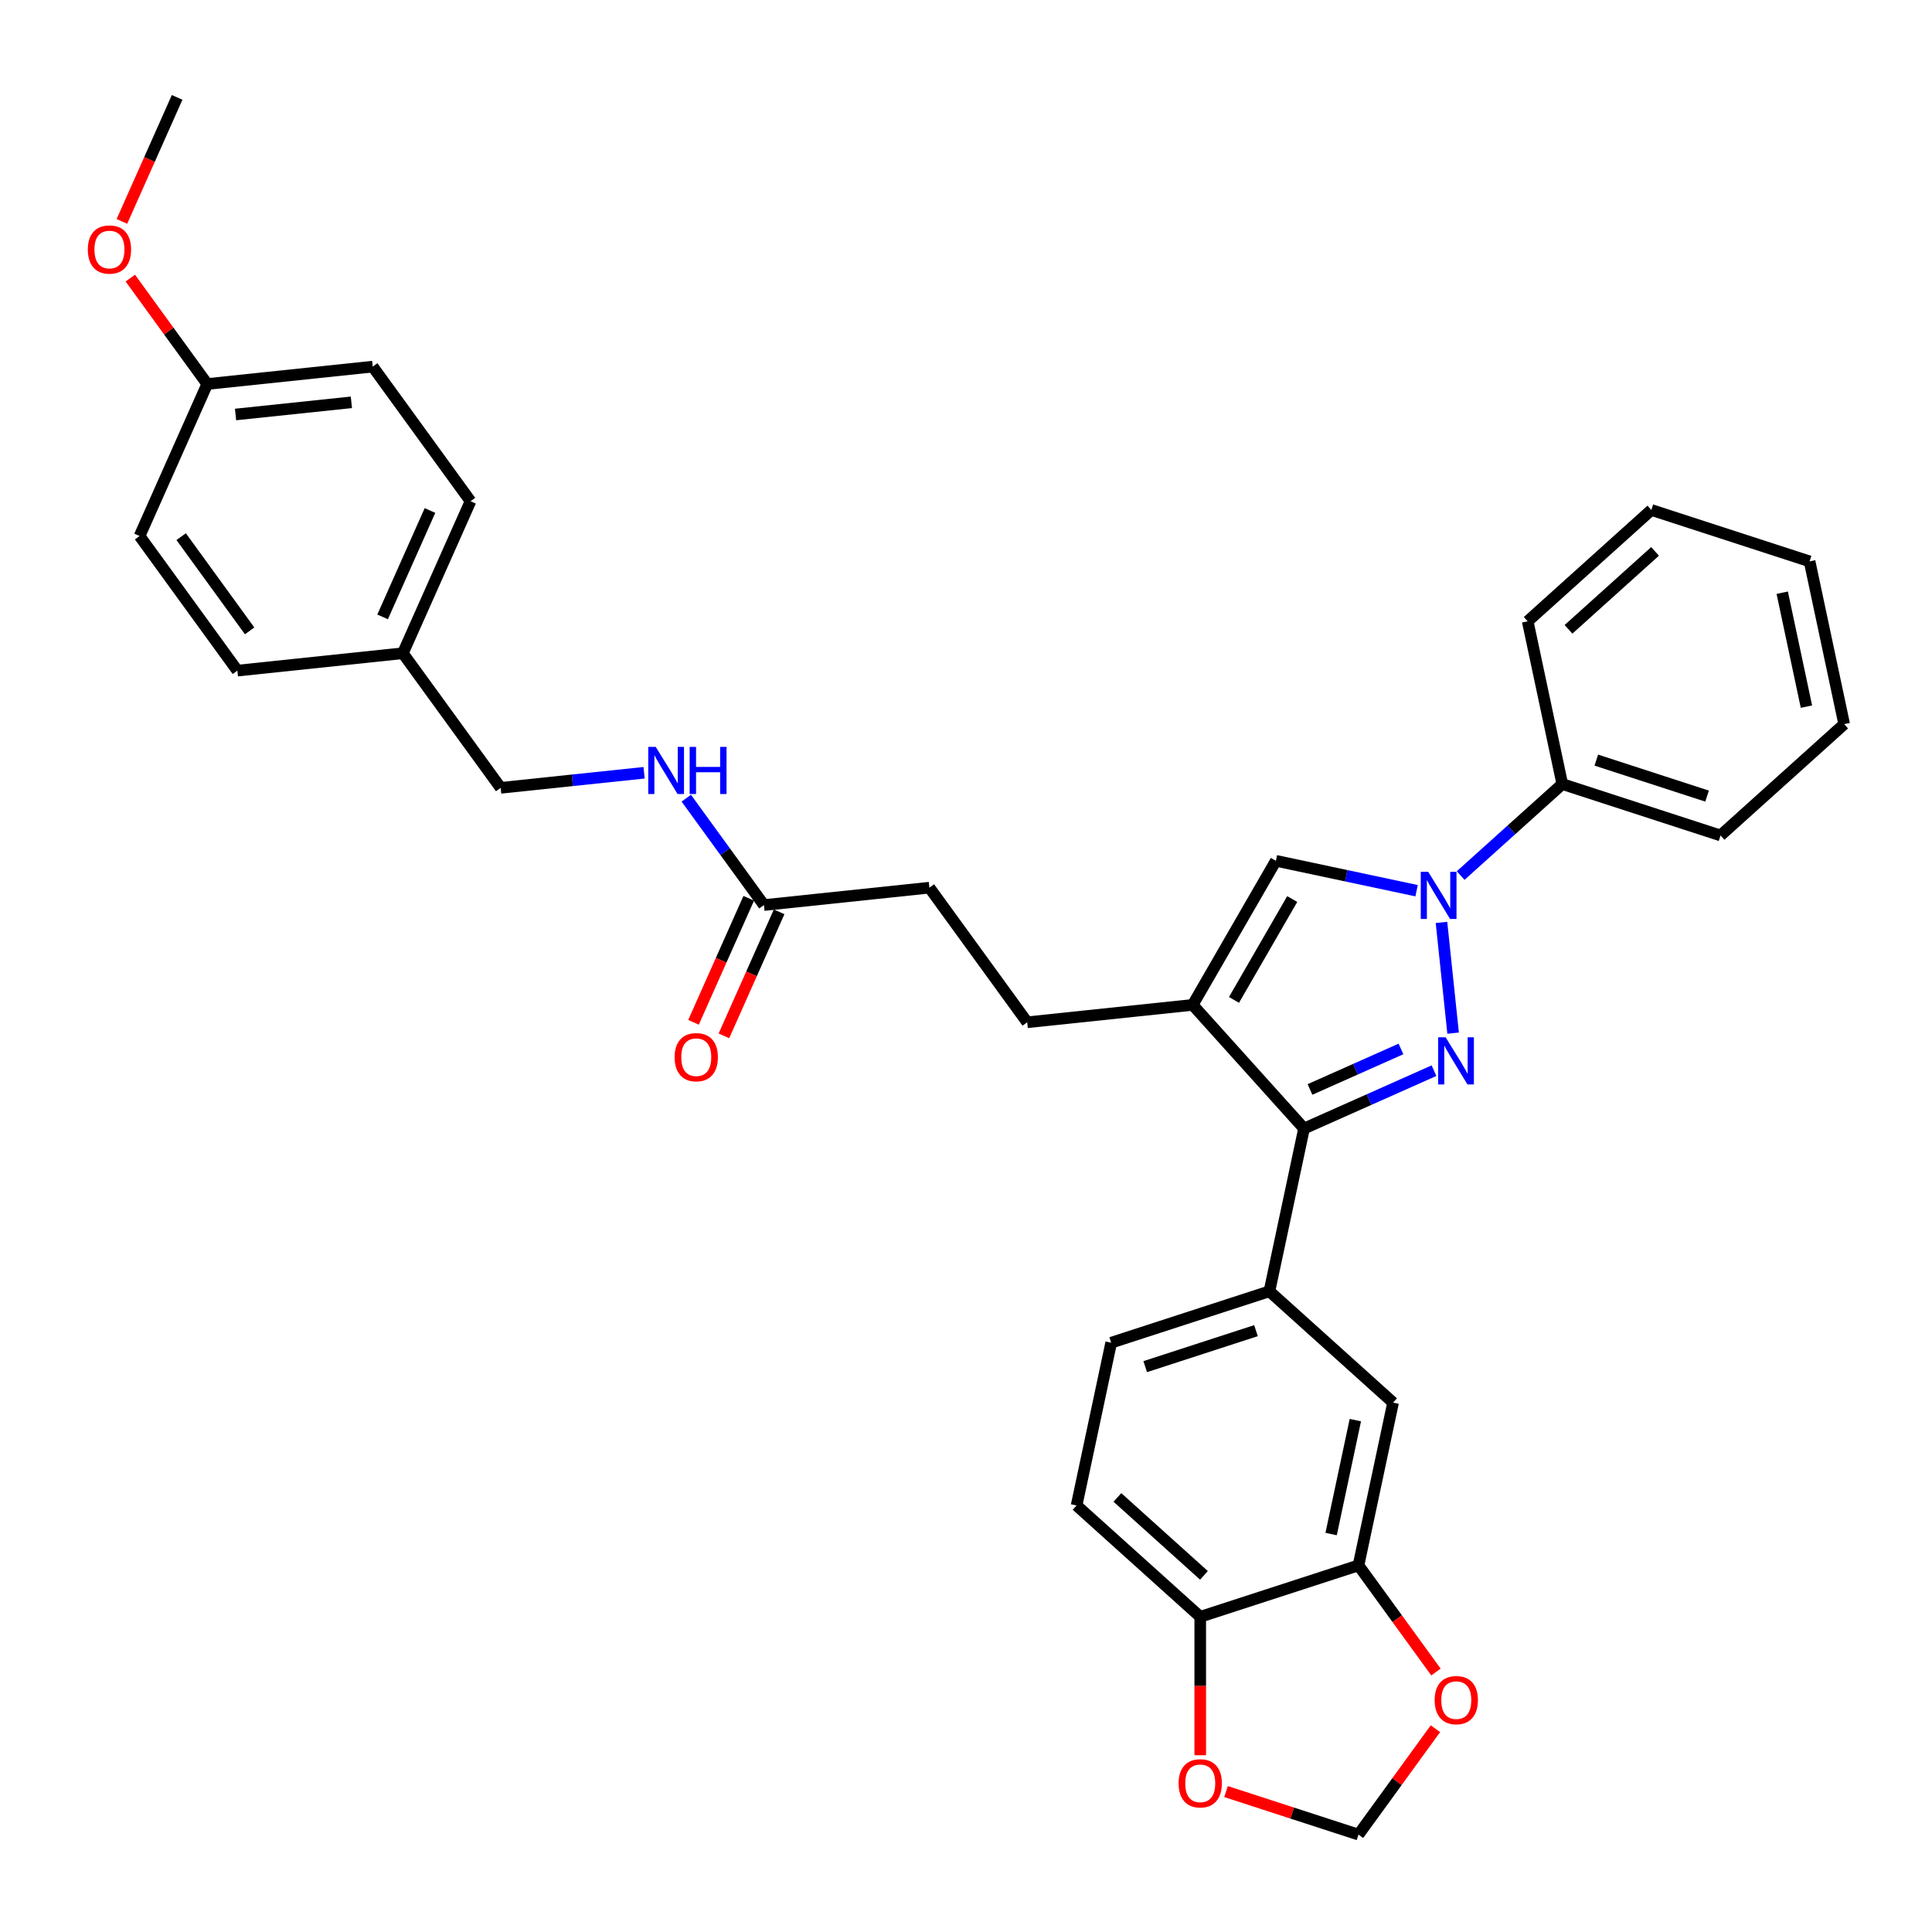 <?xml version='1.0' encoding='iso-8859-1'?>
<svg version='1.1' baseProfile='full'
              xmlns='http://www.w3.org/2000/svg'
                      xmlns:rdkit='http://www.rdkit.org/xml'
                      xmlns:xlink='http://www.w3.org/1999/xlink'
                  xml:space='preserve'
width='1000px' height='1000px' viewBox='0 0 1000 1000'>
<!-- END OF HEADER -->
<rect style='opacity:1.0;fill:#FFFFFF;stroke:none' width='1000' height='1000' x='0' y='0'> </rect>
<path class='bond-0' d='M 752.129,534.754 L 746.105,477.438' style='fill:none;fill-rule:evenodd;stroke:#0000FF;stroke-width:6px;stroke-linecap:butt;stroke-linejoin:miter;stroke-opacity:1' />
<path class='bond-1' d='M 742.234,554.178 L 708.597,569.155' style='fill:none;fill-rule:evenodd;stroke:#0000FF;stroke-width:6px;stroke-linecap:butt;stroke-linejoin:miter;stroke-opacity:1' />
<path class='bond-1' d='M 708.597,569.155 L 674.96,584.131' style='fill:none;fill-rule:evenodd;stroke:#000000;stroke-width:6px;stroke-linecap:butt;stroke-linejoin:miter;stroke-opacity:1' />
<path class='bond-1' d='M 725.137,542.936 L 701.591,553.419' style='fill:none;fill-rule:evenodd;stroke:#0000FF;stroke-width:6px;stroke-linecap:butt;stroke-linejoin:miter;stroke-opacity:1' />
<path class='bond-1' d='M 701.591,553.419 L 678.045,563.903' style='fill:none;fill-rule:evenodd;stroke:#000000;stroke-width:6px;stroke-linecap:butt;stroke-linejoin:miter;stroke-opacity:1' />
<path class='bond-3' d='M 733.232,461.027 L 696.813,453.286' style='fill:none;fill-rule:evenodd;stroke:#0000FF;stroke-width:6px;stroke-linecap:butt;stroke-linejoin:miter;stroke-opacity:1' />
<path class='bond-3' d='M 696.813,453.286 L 660.394,445.545' style='fill:none;fill-rule:evenodd;stroke:#000000;stroke-width:6px;stroke-linecap:butt;stroke-linejoin:miter;stroke-opacity:1' />
<path class='bond-10' d='M 756.037,453.184 L 782.337,429.504' style='fill:none;fill-rule:evenodd;stroke:#0000FF;stroke-width:6px;stroke-linecap:butt;stroke-linejoin:miter;stroke-opacity:1' />
<path class='bond-10' d='M 782.337,429.504 L 808.636,405.824' style='fill:none;fill-rule:evenodd;stroke:#000000;stroke-width:6px;stroke-linecap:butt;stroke-linejoin:miter;stroke-opacity:1' />
<path class='bond-2' d='M 674.96,584.131 L 617.333,520.129' style='fill:none;fill-rule:evenodd;stroke:#000000;stroke-width:6px;stroke-linecap:butt;stroke-linejoin:miter;stroke-opacity:1' />
<path class='bond-4' d='M 674.96,584.131 L 657.054,668.372' style='fill:none;fill-rule:evenodd;stroke:#000000;stroke-width:6px;stroke-linecap:butt;stroke-linejoin:miter;stroke-opacity:1' />
<path class='bond-11' d='M 617.333,520.129 L 531.682,529.132' style='fill:none;fill-rule:evenodd;stroke:#000000;stroke-width:6px;stroke-linecap:butt;stroke-linejoin:miter;stroke-opacity:1' />
<path class='bond-33' d='M 617.333,520.129 L 660.394,445.545' style='fill:none;fill-rule:evenodd;stroke:#000000;stroke-width:6px;stroke-linecap:butt;stroke-linejoin:miter;stroke-opacity:1' />
<path class='bond-33' d='M 638.709,517.554 L 668.852,465.345' style='fill:none;fill-rule:evenodd;stroke:#000000;stroke-width:6px;stroke-linecap:butt;stroke-linejoin:miter;stroke-opacity:1' />
<path class='bond-6' d='M 657.054,668.372 L 721.056,725.999' style='fill:none;fill-rule:evenodd;stroke:#000000;stroke-width:6px;stroke-linecap:butt;stroke-linejoin:miter;stroke-opacity:1' />
<path class='bond-15' d='M 657.054,668.372 L 575.147,694.985' style='fill:none;fill-rule:evenodd;stroke:#000000;stroke-width:6px;stroke-linecap:butt;stroke-linejoin:miter;stroke-opacity:1' />
<path class='bond-15' d='M 650.091,688.745 L 592.755,707.374' style='fill:none;fill-rule:evenodd;stroke:#000000;stroke-width:6px;stroke-linecap:butt;stroke-linejoin:miter;stroke-opacity:1' />
<path class='bond-5' d='M 703.15,810.24 L 721.056,725.999' style='fill:none;fill-rule:evenodd;stroke:#000000;stroke-width:6px;stroke-linecap:butt;stroke-linejoin:miter;stroke-opacity:1' />
<path class='bond-5' d='M 688.988,794.022 L 701.522,735.054' style='fill:none;fill-rule:evenodd;stroke:#000000;stroke-width:6px;stroke-linecap:butt;stroke-linejoin:miter;stroke-opacity:1' />
<path class='bond-9' d='M 703.15,810.24 L 723.198,837.834' style='fill:none;fill-rule:evenodd;stroke:#000000;stroke-width:6px;stroke-linecap:butt;stroke-linejoin:miter;stroke-opacity:1' />
<path class='bond-9' d='M 723.198,837.834 L 743.247,865.428' style='fill:none;fill-rule:evenodd;stroke:#FF0000;stroke-width:6px;stroke-linecap:butt;stroke-linejoin:miter;stroke-opacity:1' />
<path class='bond-34' d='M 703.15,810.24 L 621.242,836.853' style='fill:none;fill-rule:evenodd;stroke:#000000;stroke-width:6px;stroke-linecap:butt;stroke-linejoin:miter;stroke-opacity:1' />
<path class='bond-7' d='M 395.409,468.459 L 481.06,459.457' style='fill:none;fill-rule:evenodd;stroke:#000000;stroke-width:6px;stroke-linecap:butt;stroke-linejoin:miter;stroke-opacity:1' />
<path class='bond-14' d='M 395.409,468.459 L 375.311,440.796' style='fill:none;fill-rule:evenodd;stroke:#000000;stroke-width:6px;stroke-linecap:butt;stroke-linejoin:miter;stroke-opacity:1' />
<path class='bond-14' d='M 375.311,440.796 L 355.212,413.133' style='fill:none;fill-rule:evenodd;stroke:#0000FF;stroke-width:6px;stroke-linecap:butt;stroke-linejoin:miter;stroke-opacity:1' />
<path class='bond-16' d='M 387.542,464.956 L 373.252,497.052' style='fill:none;fill-rule:evenodd;stroke:#000000;stroke-width:6px;stroke-linecap:butt;stroke-linejoin:miter;stroke-opacity:1' />
<path class='bond-16' d='M 373.252,497.052 L 358.962,529.147' style='fill:none;fill-rule:evenodd;stroke:#FF0000;stroke-width:6px;stroke-linecap:butt;stroke-linejoin:miter;stroke-opacity:1' />
<path class='bond-16' d='M 403.277,471.962 L 388.987,504.058' style='fill:none;fill-rule:evenodd;stroke:#000000;stroke-width:6px;stroke-linecap:butt;stroke-linejoin:miter;stroke-opacity:1' />
<path class='bond-16' d='M 388.987,504.058 L 374.697,536.153' style='fill:none;fill-rule:evenodd;stroke:#FF0000;stroke-width:6px;stroke-linecap:butt;stroke-linejoin:miter;stroke-opacity:1' />
<path class='bond-8' d='M 621.242,836.853 L 557.241,779.226' style='fill:none;fill-rule:evenodd;stroke:#000000;stroke-width:6px;stroke-linecap:butt;stroke-linejoin:miter;stroke-opacity:1' />
<path class='bond-8' d='M 623.168,815.408 L 578.366,775.069' style='fill:none;fill-rule:evenodd;stroke:#000000;stroke-width:6px;stroke-linecap:butt;stroke-linejoin:miter;stroke-opacity:1' />
<path class='bond-12' d='M 621.242,836.853 L 621.242,872.671' style='fill:none;fill-rule:evenodd;stroke:#000000;stroke-width:6px;stroke-linecap:butt;stroke-linejoin:miter;stroke-opacity:1' />
<path class='bond-12' d='M 621.242,872.671 L 621.242,908.49' style='fill:none;fill-rule:evenodd;stroke:#FF0000;stroke-width:6px;stroke-linecap:butt;stroke-linejoin:miter;stroke-opacity:1' />
<path class='bond-13' d='M 742.972,894.779 L 723.061,922.184' style='fill:none;fill-rule:evenodd;stroke:#FF0000;stroke-width:6px;stroke-linecap:butt;stroke-linejoin:miter;stroke-opacity:1' />
<path class='bond-13' d='M 723.061,922.184 L 703.15,949.589' style='fill:none;fill-rule:evenodd;stroke:#000000;stroke-width:6px;stroke-linecap:butt;stroke-linejoin:miter;stroke-opacity:1' />
<path class='bond-27' d='M 808.636,405.824 L 890.544,432.437' style='fill:none;fill-rule:evenodd;stroke:#000000;stroke-width:6px;stroke-linecap:butt;stroke-linejoin:miter;stroke-opacity:1' />
<path class='bond-27' d='M 826.245,393.434 L 883.58,412.063' style='fill:none;fill-rule:evenodd;stroke:#000000;stroke-width:6px;stroke-linecap:butt;stroke-linejoin:miter;stroke-opacity:1' />
<path class='bond-28' d='M 808.636,405.824 L 790.73,321.583' style='fill:none;fill-rule:evenodd;stroke:#000000;stroke-width:6px;stroke-linecap:butt;stroke-linejoin:miter;stroke-opacity:1' />
<path class='bond-18' d='M 531.682,529.132 L 481.06,459.457' style='fill:none;fill-rule:evenodd;stroke:#000000;stroke-width:6px;stroke-linecap:butt;stroke-linejoin:miter;stroke-opacity:1' />
<path class='bond-36' d='M 634.591,927.313 L 668.871,938.451' style='fill:none;fill-rule:evenodd;stroke:#FF0000;stroke-width:6px;stroke-linecap:butt;stroke-linejoin:miter;stroke-opacity:1' />
<path class='bond-36' d='M 668.871,938.451 L 703.15,949.589' style='fill:none;fill-rule:evenodd;stroke:#000000;stroke-width:6px;stroke-linecap:butt;stroke-linejoin:miter;stroke-opacity:1' />
<path class='bond-19' d='M 333.385,399.983 L 296.261,403.885' style='fill:none;fill-rule:evenodd;stroke:#0000FF;stroke-width:6px;stroke-linecap:butt;stroke-linejoin:miter;stroke-opacity:1' />
<path class='bond-19' d='M 296.261,403.885 L 259.137,407.787' style='fill:none;fill-rule:evenodd;stroke:#000000;stroke-width:6px;stroke-linecap:butt;stroke-linejoin:miter;stroke-opacity:1' />
<path class='bond-17' d='M 575.147,694.985 L 557.241,779.226' style='fill:none;fill-rule:evenodd;stroke:#000000;stroke-width:6px;stroke-linecap:butt;stroke-linejoin:miter;stroke-opacity:1' />
<path class='bond-20' d='M 259.137,407.787 L 208.515,338.112' style='fill:none;fill-rule:evenodd;stroke:#000000;stroke-width:6px;stroke-linecap:butt;stroke-linejoin:miter;stroke-opacity:1' />
<path class='bond-22' d='M 208.515,338.112 L 122.864,347.114' style='fill:none;fill-rule:evenodd;stroke:#000000;stroke-width:6px;stroke-linecap:butt;stroke-linejoin:miter;stroke-opacity:1' />
<path class='bond-23' d='M 208.515,338.112 L 243.545,259.435' style='fill:none;fill-rule:evenodd;stroke:#000000;stroke-width:6px;stroke-linecap:butt;stroke-linejoin:miter;stroke-opacity:1' />
<path class='bond-23' d='M 198.034,319.305 L 222.555,264.231' style='fill:none;fill-rule:evenodd;stroke:#000000;stroke-width:6px;stroke-linecap:butt;stroke-linejoin:miter;stroke-opacity:1' />
<path class='bond-21' d='M 107.272,198.763 L 192.923,189.76' style='fill:none;fill-rule:evenodd;stroke:#000000;stroke-width:6px;stroke-linecap:butt;stroke-linejoin:miter;stroke-opacity:1' />
<path class='bond-21' d='M 121.92,214.543 L 181.876,208.241' style='fill:none;fill-rule:evenodd;stroke:#000000;stroke-width:6px;stroke-linecap:butt;stroke-linejoin:miter;stroke-opacity:1' />
<path class='bond-26' d='M 107.272,198.763 L 87.361,171.358' style='fill:none;fill-rule:evenodd;stroke:#000000;stroke-width:6px;stroke-linecap:butt;stroke-linejoin:miter;stroke-opacity:1' />
<path class='bond-26' d='M 87.361,171.358 L 67.45,143.953' style='fill:none;fill-rule:evenodd;stroke:#FF0000;stroke-width:6px;stroke-linecap:butt;stroke-linejoin:miter;stroke-opacity:1' />
<path class='bond-37' d='M 107.272,198.763 L 72.243,277.44' style='fill:none;fill-rule:evenodd;stroke:#000000;stroke-width:6px;stroke-linecap:butt;stroke-linejoin:miter;stroke-opacity:1' />
<path class='bond-25' d='M 122.864,347.114 L 72.243,277.44' style='fill:none;fill-rule:evenodd;stroke:#000000;stroke-width:6px;stroke-linecap:butt;stroke-linejoin:miter;stroke-opacity:1' />
<path class='bond-25' d='M 129.206,326.539 L 93.771,277.767' style='fill:none;fill-rule:evenodd;stroke:#000000;stroke-width:6px;stroke-linecap:butt;stroke-linejoin:miter;stroke-opacity:1' />
<path class='bond-24' d='M 243.545,259.435 L 192.923,189.76' style='fill:none;fill-rule:evenodd;stroke:#000000;stroke-width:6px;stroke-linecap:butt;stroke-linejoin:miter;stroke-opacity:1' />
<path class='bond-29' d='M 63.1,114.602 L 77.39,82.507' style='fill:none;fill-rule:evenodd;stroke:#FF0000;stroke-width:6px;stroke-linecap:butt;stroke-linejoin:miter;stroke-opacity:1' />
<path class='bond-29' d='M 77.39,82.507 L 91.68,50.411' style='fill:none;fill-rule:evenodd;stroke:#000000;stroke-width:6px;stroke-linecap:butt;stroke-linejoin:miter;stroke-opacity:1' />
<path class='bond-31' d='M 890.544,432.437 L 954.545,374.81' style='fill:none;fill-rule:evenodd;stroke:#000000;stroke-width:6px;stroke-linecap:butt;stroke-linejoin:miter;stroke-opacity:1' />
<path class='bond-30' d='M 790.73,321.583 L 854.732,263.956' style='fill:none;fill-rule:evenodd;stroke:#000000;stroke-width:6px;stroke-linecap:butt;stroke-linejoin:miter;stroke-opacity:1' />
<path class='bond-30' d='M 811.856,325.739 L 856.657,285.4' style='fill:none;fill-rule:evenodd;stroke:#000000;stroke-width:6px;stroke-linecap:butt;stroke-linejoin:miter;stroke-opacity:1' />
<path class='bond-32' d='M 854.732,263.956 L 936.64,290.569' style='fill:none;fill-rule:evenodd;stroke:#000000;stroke-width:6px;stroke-linecap:butt;stroke-linejoin:miter;stroke-opacity:1' />
<path class='bond-35' d='M 954.545,374.81 L 936.64,290.569' style='fill:none;fill-rule:evenodd;stroke:#000000;stroke-width:6px;stroke-linecap:butt;stroke-linejoin:miter;stroke-opacity:1' />
<path class='bond-35' d='M 935.011,365.755 L 922.477,306.786' style='fill:none;fill-rule:evenodd;stroke:#000000;stroke-width:6px;stroke-linecap:butt;stroke-linejoin:miter;stroke-opacity:1' />
<path  class='atom-0' d='M 748.246 536.907
L 756.238 549.825
Q 757.03 551.1, 758.305 553.408
Q 759.579 555.716, 759.648 555.854
L 759.648 536.907
L 762.887 536.907
L 762.887 561.297
L 759.545 561.297
L 750.967 547.173
Q 749.968 545.519, 748.9 543.624
Q 747.867 541.73, 747.557 541.144
L 747.557 561.297
L 744.387 561.297
L 744.387 536.907
L 748.246 536.907
' fill='#0000FF'/>
<path  class='atom-1' d='M 739.243 451.256
L 747.236 464.174
Q 748.028 465.449, 749.303 467.757
Q 750.577 470.065, 750.646 470.203
L 750.646 451.256
L 753.884 451.256
L 753.884 475.646
L 750.543 475.646
L 741.965 461.522
Q 740.966 459.868, 739.898 457.973
Q 738.865 456.079, 738.554 455.493
L 738.554 475.646
L 735.385 475.646
L 735.385 451.256
L 739.243 451.256
' fill='#0000FF'/>
<path  class='atom-10' d='M 742.576 879.983
Q 742.576 874.127, 745.469 870.854
Q 748.363 867.581, 753.771 867.581
Q 759.18 867.581, 762.074 870.854
Q 764.967 874.127, 764.967 879.983
Q 764.967 885.908, 762.039 889.284
Q 759.111 892.626, 753.771 892.626
Q 748.397 892.626, 745.469 889.284
Q 742.576 885.943, 742.576 879.983
M 753.771 889.87
Q 757.492 889.87, 759.49 887.39
Q 761.523 884.875, 761.523 879.983
Q 761.523 875.195, 759.49 872.783
Q 757.492 870.337, 753.771 870.337
Q 750.051 870.337, 748.018 872.749
Q 746.02 875.16, 746.02 879.983
Q 746.02 884.909, 748.018 887.39
Q 750.051 889.87, 753.771 889.87
' fill='#FF0000'/>
<path  class='atom-13' d='M 610.046 923.044
Q 610.046 917.188, 612.94 913.915
Q 615.834 910.643, 621.242 910.643
Q 626.651 910.643, 629.545 913.915
Q 632.438 917.188, 632.438 923.044
Q 632.438 928.97, 629.51 932.346
Q 626.582 935.687, 621.242 935.687
Q 615.868 935.687, 612.94 932.346
Q 610.046 929.004, 610.046 923.044
M 621.242 932.931
Q 624.963 932.931, 626.961 930.451
Q 628.993 927.936, 628.993 923.044
Q 628.993 918.256, 626.961 915.845
Q 624.963 913.399, 621.242 913.399
Q 617.522 913.399, 615.489 915.81
Q 613.491 918.222, 613.491 923.044
Q 613.491 927.971, 615.489 930.451
Q 617.522 932.931, 621.242 932.931
' fill='#FF0000'/>
<path  class='atom-15' d='M 339.397 386.59
L 347.389 399.508
Q 348.181 400.783, 349.456 403.091
Q 350.73 405.399, 350.799 405.537
L 350.799 386.59
L 354.037 386.59
L 354.037 410.979
L 350.696 410.979
L 342.118 396.855
Q 341.119 395.202, 340.051 393.307
Q 339.018 391.412, 338.708 390.827
L 338.708 410.979
L 335.538 410.979
L 335.538 386.59
L 339.397 386.59
' fill='#0000FF'/>
<path  class='atom-15' d='M 356.966 386.59
L 360.273 386.59
L 360.273 396.959
L 372.743 396.959
L 372.743 386.59
L 376.05 386.59
L 376.05 410.979
L 372.743 410.979
L 372.743 399.715
L 360.273 399.715
L 360.273 410.979
L 356.966 410.979
L 356.966 386.59
' fill='#0000FF'/>
<path  class='atom-17' d='M 349.184 547.205
Q 349.184 541.349, 352.078 538.076
Q 354.972 534.803, 360.38 534.803
Q 365.789 534.803, 368.682 538.076
Q 371.576 541.349, 371.576 547.205
Q 371.576 553.13, 368.648 556.506
Q 365.72 559.848, 360.38 559.848
Q 355.006 559.848, 352.078 556.506
Q 349.184 553.165, 349.184 547.205
M 360.38 557.092
Q 364.101 557.092, 366.099 554.612
Q 368.131 552.097, 368.131 547.205
Q 368.131 542.417, 366.099 540.005
Q 364.101 537.559, 360.38 537.559
Q 356.66 537.559, 354.627 539.971
Q 352.629 542.382, 352.629 547.205
Q 352.629 552.131, 354.627 554.612
Q 356.66 557.092, 360.38 557.092
' fill='#FF0000'/>
<path  class='atom-27' d='M 45.455 129.157
Q 45.455 123.301, 48.348 120.028
Q 51.242 116.755, 56.651 116.755
Q 62.059 116.755, 64.953 120.028
Q 67.846 123.301, 67.846 129.157
Q 67.846 135.082, 64.918 138.458
Q 61.99 141.8, 56.651 141.8
Q 51.276 141.8, 48.348 138.458
Q 45.455 135.117, 45.455 129.157
M 56.651 139.044
Q 60.371 139.044, 62.369 136.563
Q 64.401 134.049, 64.401 129.157
Q 64.401 124.369, 62.369 121.957
Q 60.371 119.511, 56.651 119.511
Q 52.93 119.511, 50.898 121.923
Q 48.9 124.334, 48.9 129.157
Q 48.9 134.083, 50.898 136.563
Q 52.93 139.044, 56.651 139.044
' fill='#FF0000'/>
</svg>
